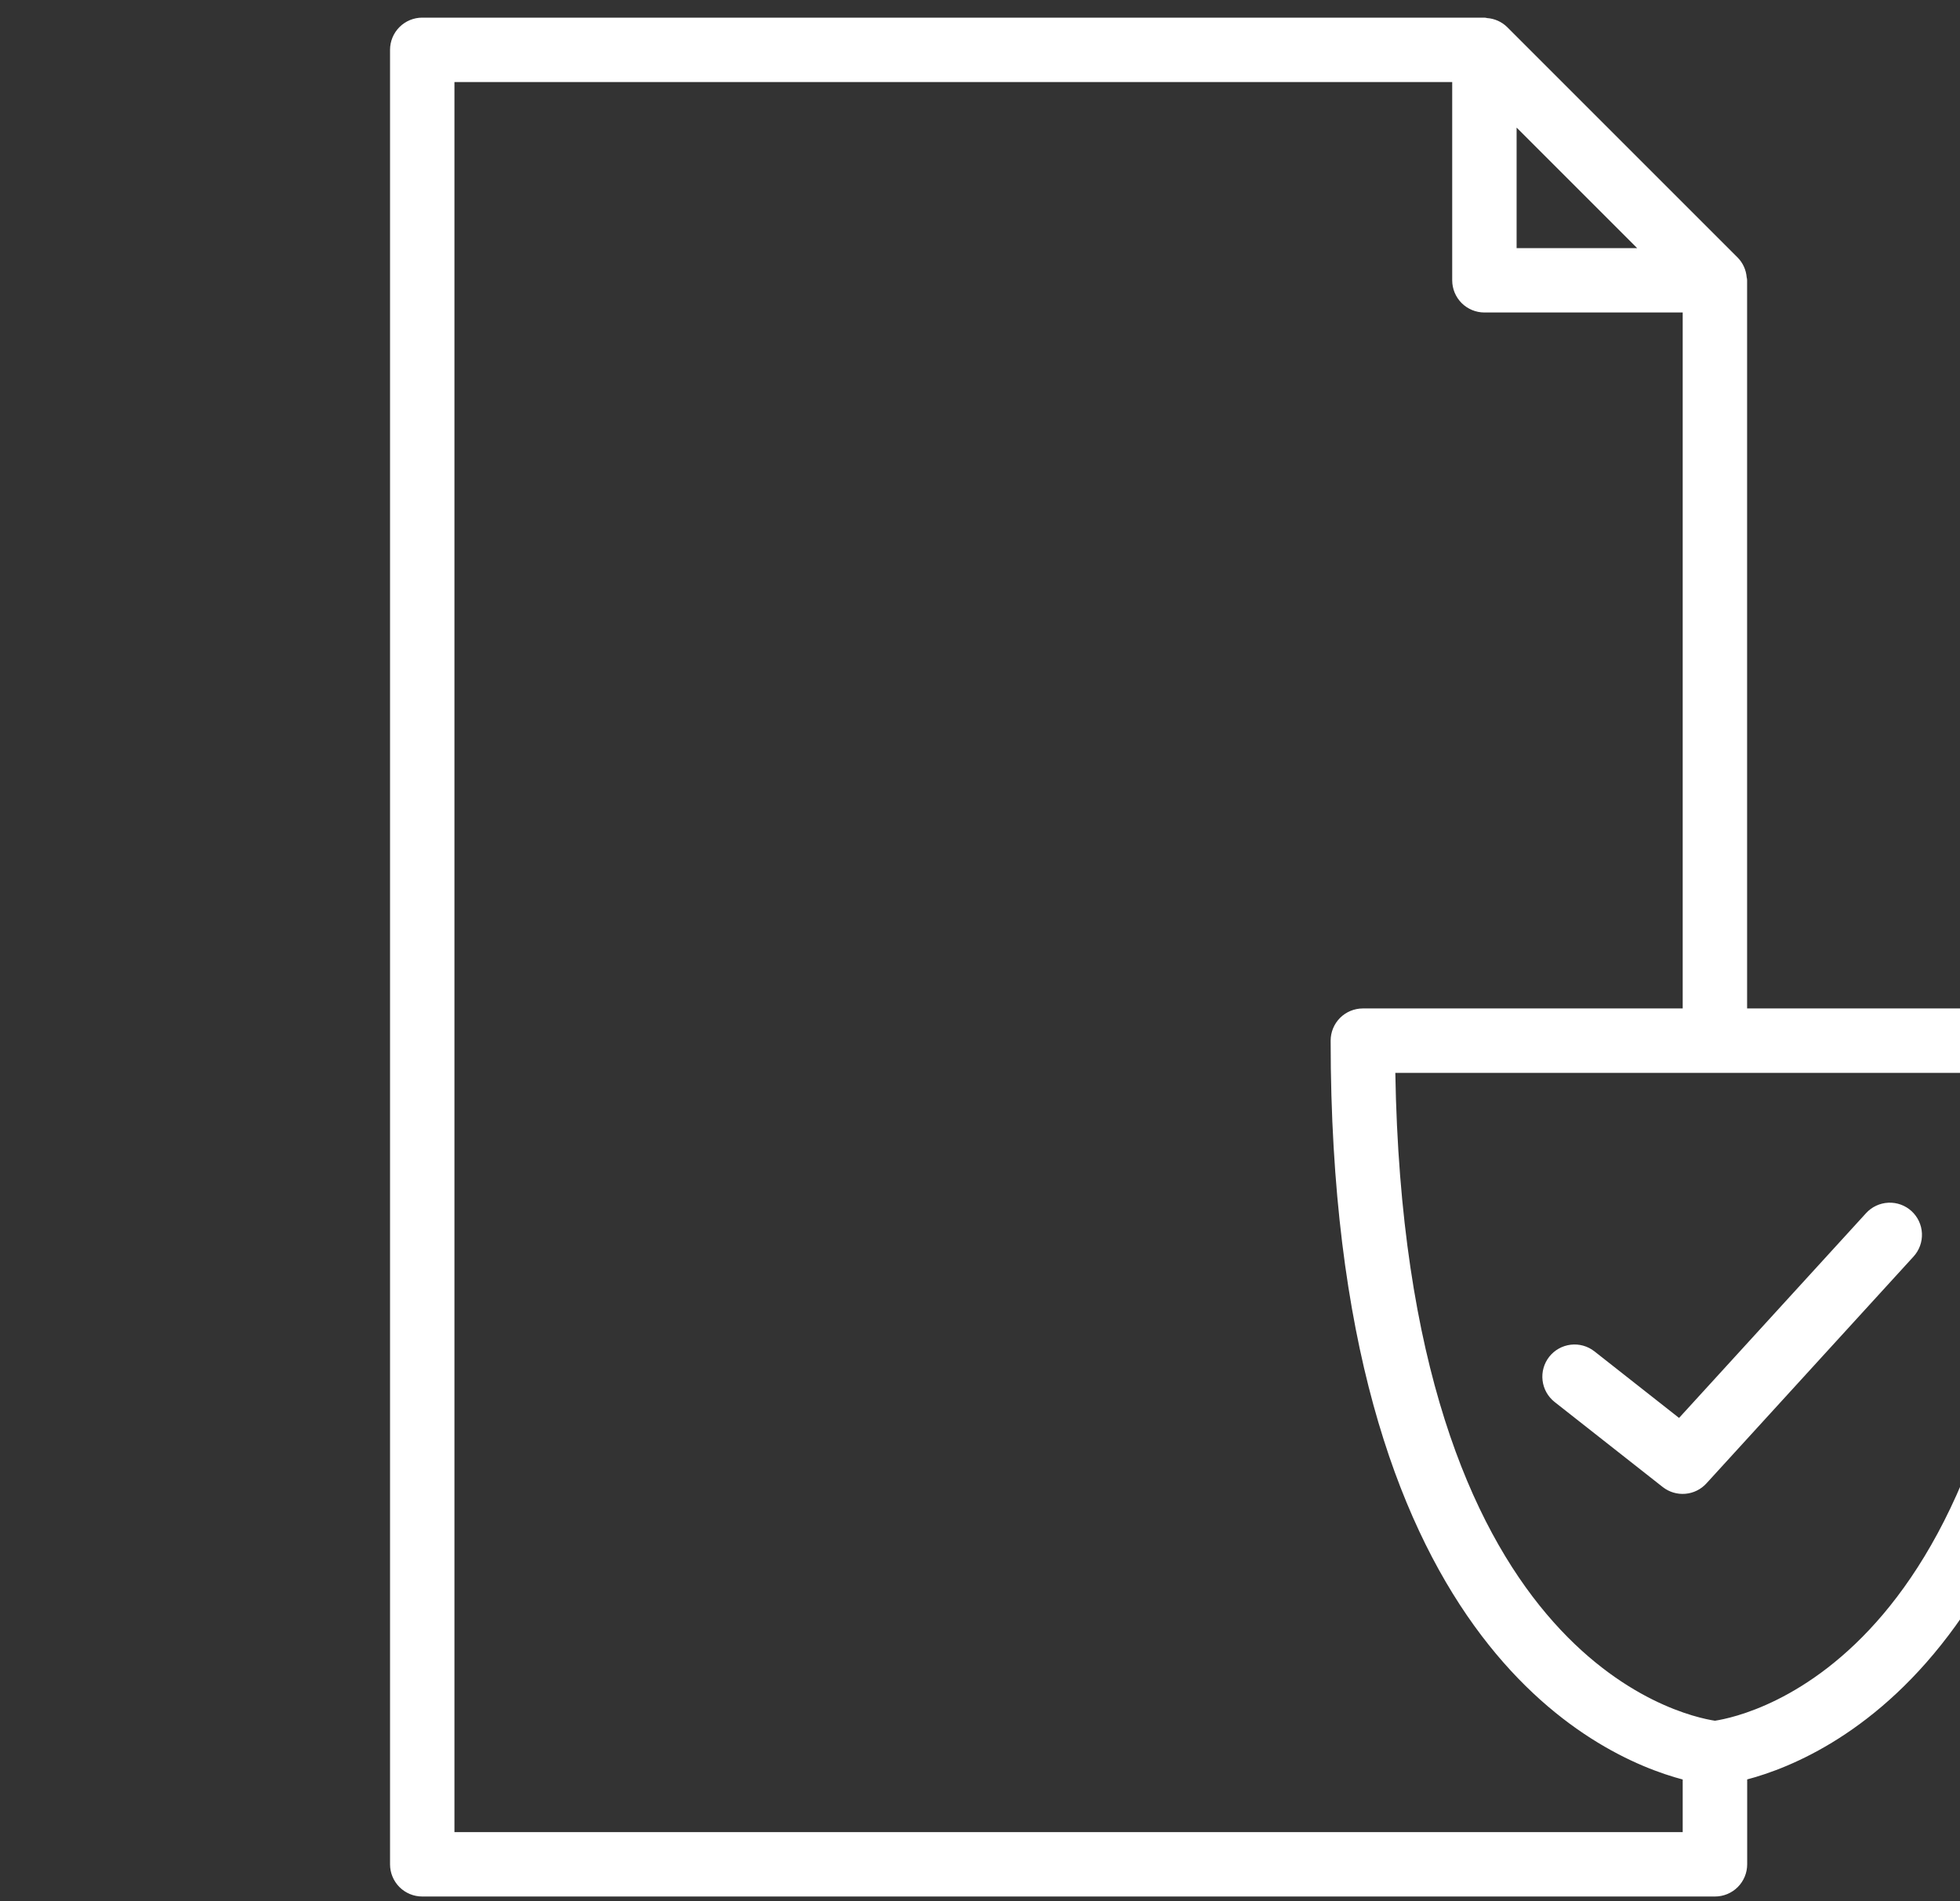 <svg width="100" height="97" viewBox="0 0 100 97" fill="none" xmlns="http://www.w3.org/2000/svg">
<rect x="0" y="0" width="100" height="97" fill="#333333" stroke="none"/>
<g style="mix-blend-mode:overlay">
<path d="M105.457 51.507H89.088L89.088 14.302L89.088 14.301C89.087 14.253 89.08 14.205 89.067 14.159C89.038 13.79 88.881 13.442 88.622 13.177L88.621 13.177L76.861 1.417L76.861 1.417C76.591 1.153 76.236 0.995 75.859 0.971C75.819 0.959 75.778 0.952 75.737 0.95V0.95H75.734H21.543C21.121 0.95 20.715 1.118 20.417 1.417C20.118 1.715 19.95 2.121 19.95 2.543V95.128C19.95 95.551 20.118 95.956 20.417 96.255C20.715 96.553 21.121 96.721 21.543 96.721H87.499C87.921 96.721 88.327 96.553 88.625 96.255C88.924 95.956 89.092 95.551 89.092 95.128V90.758C91.348 90.167 95.821 88.358 99.738 82.922C103.676 77.456 107.05 68.329 107.05 53.1C107.05 52.677 106.882 52.272 106.583 51.973C106.285 51.675 105.879 51.507 105.457 51.507ZM77.328 12.71V6.389L83.649 12.71H77.328ZM23.136 93.535V4.136H74.142V14.302C74.142 14.725 74.31 15.13 74.609 15.429C74.908 15.727 75.313 15.895 75.735 15.895H85.902V51.507H69.533C69.111 51.507 68.705 51.675 68.406 51.973C68.108 52.272 67.94 52.677 67.94 53.1C67.94 68.329 71.314 77.456 75.254 82.923C79.172 88.359 83.645 90.17 85.902 90.762V93.535H23.136ZM87.497 87.852C86.627 87.721 82.667 86.895 78.861 82.383C75.047 77.863 71.383 69.638 71.139 54.693H103.852C103.607 69.655 99.935 77.882 96.118 82.398C92.308 86.907 88.349 87.724 87.497 87.852Z" fill="white"/>
<path d="M105.457 51.507H89.088L89.088 14.302L89.088 14.301C89.087 14.253 89.08 14.205 89.067 14.159C89.038 13.79 88.881 13.442 88.622 13.177L88.621 13.177L76.861 1.417L76.861 1.417C76.591 1.153 76.236 0.995 75.859 0.971C75.819 0.959 75.778 0.952 75.737 0.95V0.95H75.734H21.543C21.121 0.95 20.715 1.118 20.417 1.417C20.118 1.715 19.95 2.121 19.95 2.543V95.128C19.95 95.551 20.118 95.956 20.417 96.255C20.715 96.553 21.121 96.721 21.543 96.721H87.499C87.921 96.721 88.327 96.553 88.625 96.255C88.924 95.956 89.092 95.551 89.092 95.128V90.758C91.348 90.167 95.821 88.358 99.738 82.922C103.676 77.456 107.05 68.329 107.05 53.1C107.05 52.677 106.882 52.272 106.583 51.973C106.285 51.675 105.879 51.507 105.457 51.507ZM77.328 12.71V6.389L83.649 12.71H77.328ZM23.136 93.535V4.136H74.142V14.302C74.142 14.725 74.31 15.13 74.609 15.429C74.908 15.727 75.313 15.895 75.735 15.895H85.902V51.507H69.533C69.111 51.507 68.705 51.675 68.406 51.973C68.108 52.272 67.94 52.677 67.94 53.1C67.94 68.329 71.314 77.456 75.254 82.923C79.172 88.359 83.645 90.17 85.902 90.762V93.535H23.136ZM87.497 87.852C86.627 87.721 82.667 86.895 78.861 82.383C75.047 77.863 71.383 69.638 71.139 54.693H103.852C103.607 69.655 99.935 77.882 96.118 82.398C92.308 86.907 88.349 87.724 87.497 87.852Z" stroke="white" stroke-width="0.1"/>
</g>
<g style="mix-blend-mode:overlay">
<path d="M97.493 61.834L97.493 61.834C97.181 61.549 96.769 61.4 96.347 61.419C95.924 61.439 95.527 61.625 95.243 61.937L85.672 72.419L81.319 68.994L81.288 69.034L81.319 68.994C80.987 68.733 80.564 68.614 80.145 68.665C79.725 68.715 79.343 68.929 79.082 69.261C78.82 69.594 78.702 70.016 78.752 70.435C78.802 70.855 79.017 71.237 79.349 71.499L84.866 75.839L84.866 75.839C85.183 76.087 85.581 76.206 85.982 76.172C86.383 76.139 86.757 75.954 87.027 75.656L97.594 64.081L97.594 64.081C97.878 63.769 98.027 63.358 98.008 62.937C97.989 62.515 97.804 62.119 97.493 61.834Z" fill="white"/>
<path d="M97.493 61.834L97.493 61.834C97.181 61.549 96.769 61.4 96.347 61.419C95.924 61.439 95.527 61.625 95.243 61.937L85.672 72.419L81.319 68.994L81.288 69.034L81.319 68.994C80.987 68.733 80.564 68.614 80.145 68.665C79.725 68.715 79.343 68.929 79.082 69.261C78.82 69.594 78.702 70.016 78.752 70.435C78.802 70.855 79.017 71.237 79.349 71.499L84.866 75.839L84.866 75.839C85.183 76.087 85.581 76.206 85.982 76.172C86.383 76.139 86.757 75.954 87.027 75.656L97.594 64.081L97.594 64.081C97.878 63.769 98.027 63.358 98.008 62.937C97.989 62.515 97.804 62.119 97.493 61.834Z" stroke="white" stroke-width="0.1"/>
</g>
</svg>
